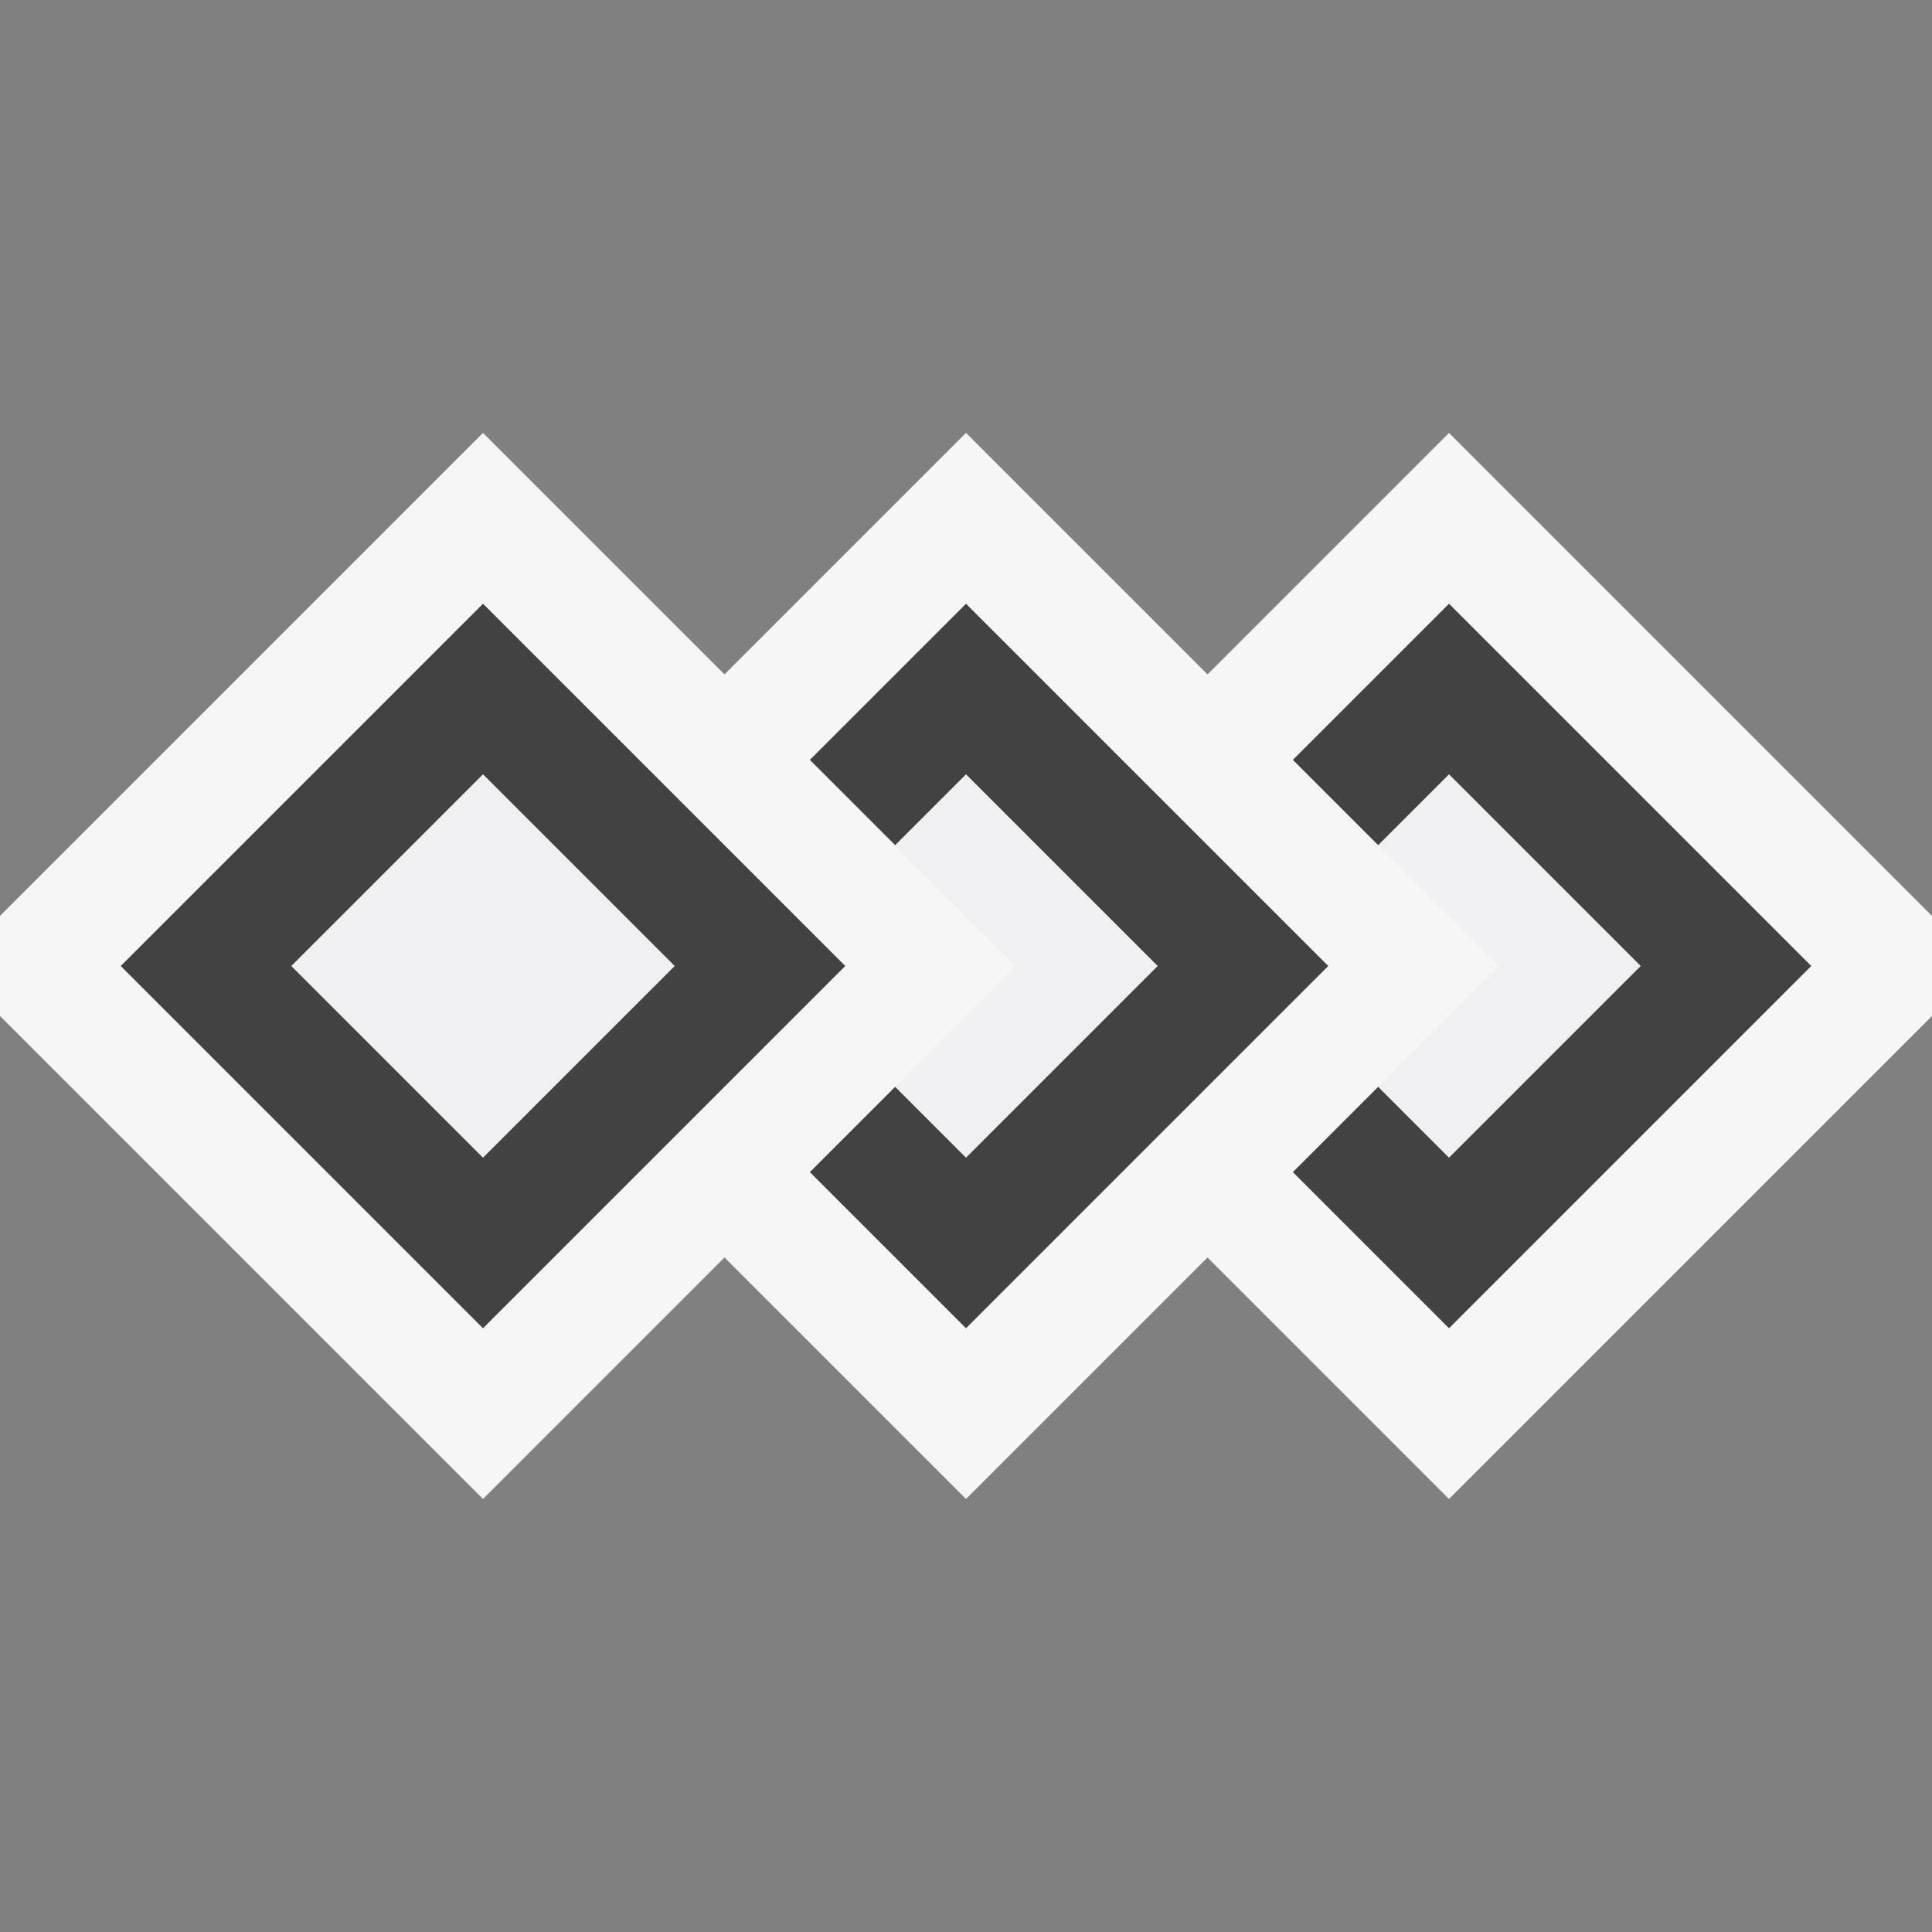 <svg xmlns="http://www.w3.org/2000/svg" viewBox="0 0 16 16"><rect x="0" y="0" width="16" height="16" fill="#808080" stroke="none"/><style>.icon-canvas-transparent{opacity:0;fill:#f6f6f6}.icon-vs-out{fill:#f6f6f6}.icon-vs-bg{fill:#424242}.icon-vs-fg{fill:#f0eff1}</style><path class="icon-canvas-transparent" d="M16 16H0V0h16v16z" id="canvas"/><path class="icon-vs-out" d="M16 8.414l-4 4-2-2-2 2-2-2-2 2-4-4v-.829l4-4 2 2 2-2 2 2 2-2 4 4v.829z" id="outline"/><path class="icon-vs-bg" d="M15 8l-3 3-1.293-1.293.707-.707.586.586L13.586 8 12 6.414 11.414 7l-.707-.707L12 5l3 3zM7 8l-3 3-3-3 3-3 3 3zM4 9.586L5.586 8 4 6.414 2.414 8 4 9.586zM8 5L6.707 6.293 7.414 7 8 6.414 9.586 8 8 9.586 7.414 9l-.707.707L8 11l3-3-3-3z" id="iconBg"/><g id="iconFg"><path class="icon-vs-fg" d="M13.586 8L12 9.586 11.414 9l1-1-1-1L12 6.414 13.586 8zM7.414 7l1 1-1 1L8 9.586 9.586 8 8 6.414 7.414 7zm-5 1L4 9.586 5.586 8 4 6.414 2.414 8z"/></g></svg>